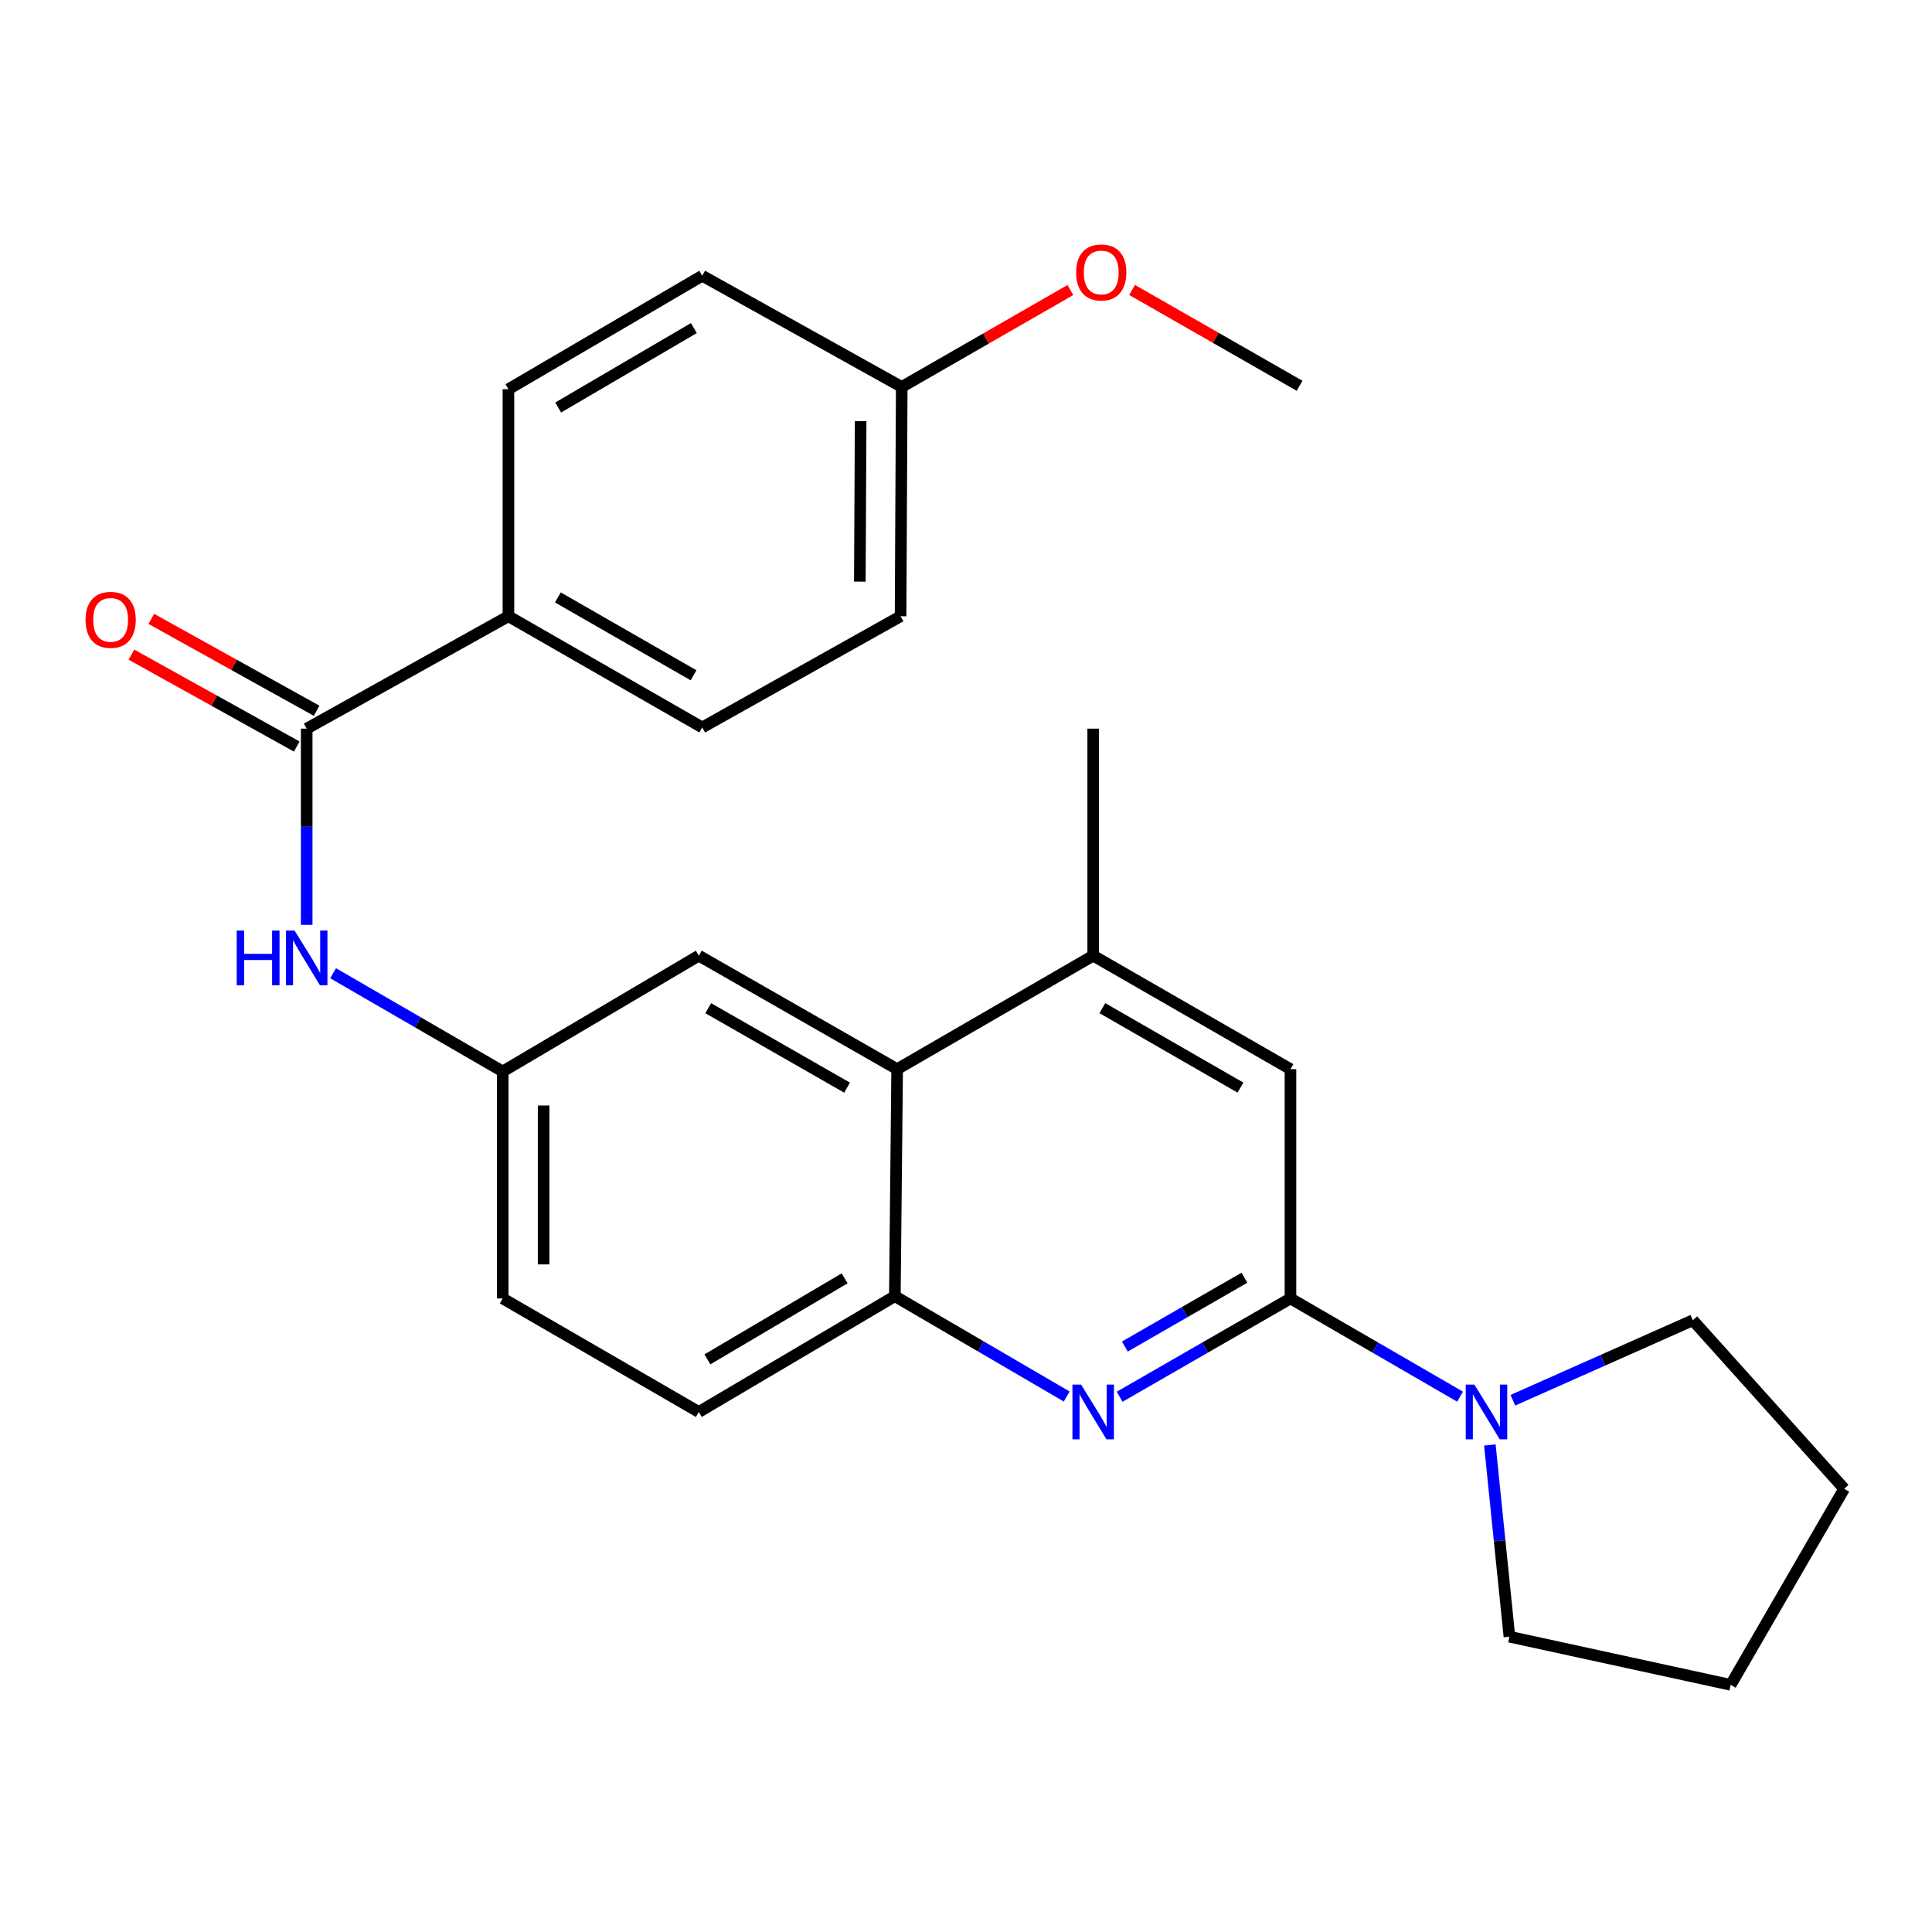 <?xml version='1.0' encoding='iso-8859-1'?>
<svg version='1.1' baseProfile='full'
              xmlns='http://www.w3.org/2000/svg'
                      xmlns:rdkit='http://www.rdkit.org/xml'
                      xmlns:xlink='http://www.w3.org/1999/xlink'
                  xml:space='preserve'
width='1000px' height='1000px' viewBox='0 0 1000 1000'>
<!-- END OF HEADER -->
<rect style='opacity:1.0;fill:#FFFFFF;stroke:none' width='1000' height='1000' x='0' y='0'> </rect>
<path class='bond-0' d='M 667.942,672.072 L 623.73,697.514' style='fill:none;fill-rule:evenodd;stroke:#000000;stroke-width:6px;stroke-linecap:butt;stroke-linejoin:miter;stroke-opacity:1' />
<path class='bond-0' d='M 623.73,697.514 L 579.519,722.957' style='fill:none;fill-rule:evenodd;stroke:#0000FF;stroke-width:6px;stroke-linecap:butt;stroke-linejoin:miter;stroke-opacity:1' />
<path class='bond-0' d='M 644.115,661.348 L 613.167,679.158' style='fill:none;fill-rule:evenodd;stroke:#000000;stroke-width:6px;stroke-linecap:butt;stroke-linejoin:miter;stroke-opacity:1' />
<path class='bond-0' d='M 613.167,679.158 L 582.219,696.968' style='fill:none;fill-rule:evenodd;stroke:#0000FF;stroke-width:6px;stroke-linecap:butt;stroke-linejoin:miter;stroke-opacity:1' />
<path class='bond-2' d='M 667.942,672.072 L 711.837,697.493' style='fill:none;fill-rule:evenodd;stroke:#000000;stroke-width:6px;stroke-linecap:butt;stroke-linejoin:miter;stroke-opacity:1' />
<path class='bond-2' d='M 711.837,697.493 L 755.731,722.915' style='fill:none;fill-rule:evenodd;stroke:#0000FF;stroke-width:6px;stroke-linecap:butt;stroke-linejoin:miter;stroke-opacity:1' />
<path class='bond-7' d='M 667.942,672.072 L 667.942,553.397' style='fill:none;fill-rule:evenodd;stroke:#000000;stroke-width:6px;stroke-linecap:butt;stroke-linejoin:miter;stroke-opacity:1' />
<path class='bond-3' d='M 552.122,722.829 L 507.647,696.868' style='fill:none;fill-rule:evenodd;stroke:#0000FF;stroke-width:6px;stroke-linecap:butt;stroke-linejoin:miter;stroke-opacity:1' />
<path class='bond-3' d='M 507.647,696.868 L 463.173,670.907' style='fill:none;fill-rule:evenodd;stroke:#000000;stroke-width:6px;stroke-linecap:butt;stroke-linejoin:miter;stroke-opacity:1' />
<path class='bond-1' d='M 158.743,377.149 L 158.743,427.923' style='fill:none;fill-rule:evenodd;stroke:#000000;stroke-width:6px;stroke-linecap:butt;stroke-linejoin:miter;stroke-opacity:1' />
<path class='bond-1' d='M 158.743,427.923 L 158.743,478.697' style='fill:none;fill-rule:evenodd;stroke:#0000FF;stroke-width:6px;stroke-linecap:butt;stroke-linejoin:miter;stroke-opacity:1' />
<path class='bond-8' d='M 158.743,377.149 L 263.169,318.965' style='fill:none;fill-rule:evenodd;stroke:#000000;stroke-width:6px;stroke-linecap:butt;stroke-linejoin:miter;stroke-opacity:1' />
<path class='bond-11' d='M 163.888,367.893 L 121.103,344.114' style='fill:none;fill-rule:evenodd;stroke:#000000;stroke-width:6px;stroke-linecap:butt;stroke-linejoin:miter;stroke-opacity:1' />
<path class='bond-11' d='M 121.103,344.114 L 78.317,320.335' style='fill:none;fill-rule:evenodd;stroke:#FF0000;stroke-width:6px;stroke-linecap:butt;stroke-linejoin:miter;stroke-opacity:1' />
<path class='bond-11' d='M 153.599,386.405 L 110.814,362.627' style='fill:none;fill-rule:evenodd;stroke:#000000;stroke-width:6px;stroke-linecap:butt;stroke-linejoin:miter;stroke-opacity:1' />
<path class='bond-11' d='M 110.814,362.627 L 68.029,338.848' style='fill:none;fill-rule:evenodd;stroke:#FF0000;stroke-width:6px;stroke-linecap:butt;stroke-linejoin:miter;stroke-opacity:1' />
<path class='bond-19' d='M 771.146,747.915 L 776.211,797.529' style='fill:none;fill-rule:evenodd;stroke:#0000FF;stroke-width:6px;stroke-linecap:butt;stroke-linejoin:miter;stroke-opacity:1' />
<path class='bond-19' d='M 776.211,797.529 L 781.275,847.142' style='fill:none;fill-rule:evenodd;stroke:#000000;stroke-width:6px;stroke-linecap:butt;stroke-linejoin:miter;stroke-opacity:1' />
<path class='bond-20' d='M 783.065,724.76 L 829.641,704.058' style='fill:none;fill-rule:evenodd;stroke:#0000FF;stroke-width:6px;stroke-linecap:butt;stroke-linejoin:miter;stroke-opacity:1' />
<path class='bond-20' d='M 829.641,704.058 L 876.217,683.356' style='fill:none;fill-rule:evenodd;stroke:#000000;stroke-width:6px;stroke-linecap:butt;stroke-linejoin:miter;stroke-opacity:1' />
<path class='bond-12' d='M 463.173,670.907 L 361.7,730.833' style='fill:none;fill-rule:evenodd;stroke:#000000;stroke-width:6px;stroke-linecap:butt;stroke-linejoin:miter;stroke-opacity:1' />
<path class='bond-12' d='M 437.182,661.659 L 366.151,703.607' style='fill:none;fill-rule:evenodd;stroke:#000000;stroke-width:6px;stroke-linecap:butt;stroke-linejoin:miter;stroke-opacity:1' />
<path class='bond-26' d='M 463.173,670.907 L 464.361,553.397' style='fill:none;fill-rule:evenodd;stroke:#000000;stroke-width:6px;stroke-linecap:butt;stroke-linejoin:miter;stroke-opacity:1' />
<path class='bond-4' d='M 464.361,553.397 L 565.834,494.648' style='fill:none;fill-rule:evenodd;stroke:#000000;stroke-width:6px;stroke-linecap:butt;stroke-linejoin:miter;stroke-opacity:1' />
<path class='bond-10' d='M 464.361,553.397 L 361.7,494.648' style='fill:none;fill-rule:evenodd;stroke:#000000;stroke-width:6px;stroke-linecap:butt;stroke-linejoin:miter;stroke-opacity:1' />
<path class='bond-10' d='M 438.443,562.967 L 366.58,521.842' style='fill:none;fill-rule:evenodd;stroke:#000000;stroke-width:6px;stroke-linecap:butt;stroke-linejoin:miter;stroke-opacity:1' />
<path class='bond-5' d='M 565.834,494.648 L 667.942,553.397' style='fill:none;fill-rule:evenodd;stroke:#000000;stroke-width:6px;stroke-linecap:butt;stroke-linejoin:miter;stroke-opacity:1' />
<path class='bond-5' d='M 570.588,521.818 L 642.063,562.942' style='fill:none;fill-rule:evenodd;stroke:#000000;stroke-width:6px;stroke-linecap:butt;stroke-linejoin:miter;stroke-opacity:1' />
<path class='bond-22' d='M 565.834,494.648 L 565.834,377.149' style='fill:none;fill-rule:evenodd;stroke:#000000;stroke-width:6px;stroke-linecap:butt;stroke-linejoin:miter;stroke-opacity:1' />
<path class='bond-6' d='M 172.415,503.742 L 216.309,529.163' style='fill:none;fill-rule:evenodd;stroke:#0000FF;stroke-width:6px;stroke-linecap:butt;stroke-linejoin:miter;stroke-opacity:1' />
<path class='bond-6' d='M 216.309,529.163 L 260.204,554.585' style='fill:none;fill-rule:evenodd;stroke:#000000;stroke-width:6px;stroke-linecap:butt;stroke-linejoin:miter;stroke-opacity:1' />
<path class='bond-13' d='M 263.169,318.965 L 363.477,376.526' style='fill:none;fill-rule:evenodd;stroke:#000000;stroke-width:6px;stroke-linecap:butt;stroke-linejoin:miter;stroke-opacity:1' />
<path class='bond-13' d='M 288.757,309.229 L 358.972,349.522' style='fill:none;fill-rule:evenodd;stroke:#000000;stroke-width:6px;stroke-linecap:butt;stroke-linejoin:miter;stroke-opacity:1' />
<path class='bond-14' d='M 263.169,318.965 L 263.169,201.455' style='fill:none;fill-rule:evenodd;stroke:#000000;stroke-width:6px;stroke-linecap:butt;stroke-linejoin:miter;stroke-opacity:1' />
<path class='bond-9' d='M 260.204,554.585 L 361.7,494.648' style='fill:none;fill-rule:evenodd;stroke:#000000;stroke-width:6px;stroke-linecap:butt;stroke-linejoin:miter;stroke-opacity:1' />
<path class='bond-28' d='M 260.204,554.585 L 260.204,672.072' style='fill:none;fill-rule:evenodd;stroke:#000000;stroke-width:6px;stroke-linecap:butt;stroke-linejoin:miter;stroke-opacity:1' />
<path class='bond-28' d='M 281.384,572.208 L 281.384,654.449' style='fill:none;fill-rule:evenodd;stroke:#000000;stroke-width:6px;stroke-linecap:butt;stroke-linejoin:miter;stroke-opacity:1' />
<path class='bond-15' d='M 361.7,730.833 L 260.204,672.072' style='fill:none;fill-rule:evenodd;stroke:#000000;stroke-width:6px;stroke-linecap:butt;stroke-linejoin:miter;stroke-opacity:1' />
<path class='bond-18' d='M 363.477,376.526 L 466.138,318.965' style='fill:none;fill-rule:evenodd;stroke:#000000;stroke-width:6px;stroke-linecap:butt;stroke-linejoin:miter;stroke-opacity:1' />
<path class='bond-17' d='M 263.169,201.455 L 363.477,142.729' style='fill:none;fill-rule:evenodd;stroke:#000000;stroke-width:6px;stroke-linecap:butt;stroke-linejoin:miter;stroke-opacity:1' />
<path class='bond-17' d='M 288.916,210.923 L 359.131,169.815' style='fill:none;fill-rule:evenodd;stroke:#000000;stroke-width:6px;stroke-linecap:butt;stroke-linejoin:miter;stroke-opacity:1' />
<path class='bond-16' d='M 466.738,200.278 L 363.477,142.729' style='fill:none;fill-rule:evenodd;stroke:#000000;stroke-width:6px;stroke-linecap:butt;stroke-linejoin:miter;stroke-opacity:1' />
<path class='bond-21' d='M 466.738,200.278 L 510.38,175.2' style='fill:none;fill-rule:evenodd;stroke:#000000;stroke-width:6px;stroke-linecap:butt;stroke-linejoin:miter;stroke-opacity:1' />
<path class='bond-21' d='M 510.38,175.2 L 554.022,150.122' style='fill:none;fill-rule:evenodd;stroke:#FF0000;stroke-width:6px;stroke-linecap:butt;stroke-linejoin:miter;stroke-opacity:1' />
<path class='bond-29' d='M 466.738,200.278 L 466.138,318.965' style='fill:none;fill-rule:evenodd;stroke:#000000;stroke-width:6px;stroke-linecap:butt;stroke-linejoin:miter;stroke-opacity:1' />
<path class='bond-29' d='M 445.469,217.974 L 445.049,301.055' style='fill:none;fill-rule:evenodd;stroke:#000000;stroke-width:6px;stroke-linecap:butt;stroke-linejoin:miter;stroke-opacity:1' />
<path class='bond-25' d='M 781.275,847.142 L 895.808,872.075' style='fill:none;fill-rule:evenodd;stroke:#000000;stroke-width:6px;stroke-linecap:butt;stroke-linejoin:miter;stroke-opacity:1' />
<path class='bond-24' d='M 876.217,683.356 L 954.545,770.579' style='fill:none;fill-rule:evenodd;stroke:#000000;stroke-width:6px;stroke-linecap:butt;stroke-linejoin:miter;stroke-opacity:1' />
<path class='bond-23' d='M 585.956,150.072 L 629.308,174.881' style='fill:none;fill-rule:evenodd;stroke:#FF0000;stroke-width:6px;stroke-linecap:butt;stroke-linejoin:miter;stroke-opacity:1' />
<path class='bond-23' d='M 629.308,174.881 L 672.66,199.69' style='fill:none;fill-rule:evenodd;stroke:#000000;stroke-width:6px;stroke-linecap:butt;stroke-linejoin:miter;stroke-opacity:1' />
<path class='bond-27' d='M 954.545,770.579 L 895.808,872.075' style='fill:none;fill-rule:evenodd;stroke:#000000;stroke-width:6px;stroke-linecap:butt;stroke-linejoin:miter;stroke-opacity:1' />
<path  class='atom-1' d='M 559.574 716.673
L 568.854 731.673
Q 569.774 733.153, 571.254 735.833
Q 572.734 738.513, 572.814 738.673
L 572.814 716.673
L 576.574 716.673
L 576.574 744.993
L 572.694 744.993
L 562.734 728.593
Q 561.574 726.673, 560.334 724.473
Q 559.134 722.273, 558.774 721.593
L 558.774 744.993
L 555.094 744.993
L 555.094 716.673
L 559.574 716.673
' fill='#0000FF'/>
<path  class='atom-3' d='M 763.143 716.673
L 772.423 731.673
Q 773.343 733.153, 774.823 735.833
Q 776.303 738.513, 776.383 738.673
L 776.383 716.673
L 780.143 716.673
L 780.143 744.993
L 776.263 744.993
L 766.303 728.593
Q 765.143 726.673, 763.903 724.473
Q 762.703 722.273, 762.343 721.593
L 762.343 744.993
L 758.663 744.993
L 758.663 716.673
L 763.143 716.673
' fill='#0000FF'/>
<path  class='atom-7' d='M 122.523 481.664
L 126.363 481.664
L 126.363 493.704
L 140.843 493.704
L 140.843 481.664
L 144.683 481.664
L 144.683 509.984
L 140.843 509.984
L 140.843 496.904
L 126.363 496.904
L 126.363 509.984
L 122.523 509.984
L 122.523 481.664
' fill='#0000FF'/>
<path  class='atom-7' d='M 152.483 481.664
L 161.763 496.664
Q 162.683 498.144, 164.163 500.824
Q 165.643 503.504, 165.723 503.664
L 165.723 481.664
L 169.483 481.664
L 169.483 509.984
L 165.603 509.984
L 155.643 493.584
Q 154.483 491.664, 153.243 489.464
Q 152.043 487.264, 151.683 486.584
L 151.683 509.984
L 148.003 509.984
L 148.003 481.664
L 152.483 481.664
' fill='#0000FF'/>
<path  class='atom-12' d='M 44.271 320.833
Q 44.271 314.033, 47.631 310.233
Q 50.991 306.433, 57.271 306.433
Q 63.551 306.433, 66.911 310.233
Q 70.271 314.033, 70.271 320.833
Q 70.271 327.713, 66.871 331.633
Q 63.471 335.513, 57.271 335.513
Q 51.031 335.513, 47.631 331.633
Q 44.271 327.753, 44.271 320.833
M 57.271 332.313
Q 61.591 332.313, 63.911 329.433
Q 66.271 326.513, 66.271 320.833
Q 66.271 315.273, 63.911 312.473
Q 61.591 309.633, 57.271 309.633
Q 52.951 309.633, 50.591 312.433
Q 48.271 315.233, 48.271 320.833
Q 48.271 326.553, 50.591 329.433
Q 52.951 332.313, 57.271 332.313
' fill='#FF0000'/>
<path  class='atom-22' d='M 556.999 141.021
Q 556.999 134.221, 560.359 130.421
Q 563.719 126.621, 569.999 126.621
Q 576.279 126.621, 579.639 130.421
Q 582.999 134.221, 582.999 141.021
Q 582.999 147.901, 579.599 151.821
Q 576.199 155.701, 569.999 155.701
Q 563.759 155.701, 560.359 151.821
Q 556.999 147.941, 556.999 141.021
M 569.999 152.501
Q 574.319 152.501, 576.639 149.621
Q 578.999 146.701, 578.999 141.021
Q 578.999 135.461, 576.639 132.661
Q 574.319 129.821, 569.999 129.821
Q 565.679 129.821, 563.319 132.621
Q 560.999 135.421, 560.999 141.021
Q 560.999 146.741, 563.319 149.621
Q 565.679 152.501, 569.999 152.501
' fill='#FF0000'/>
</svg>
